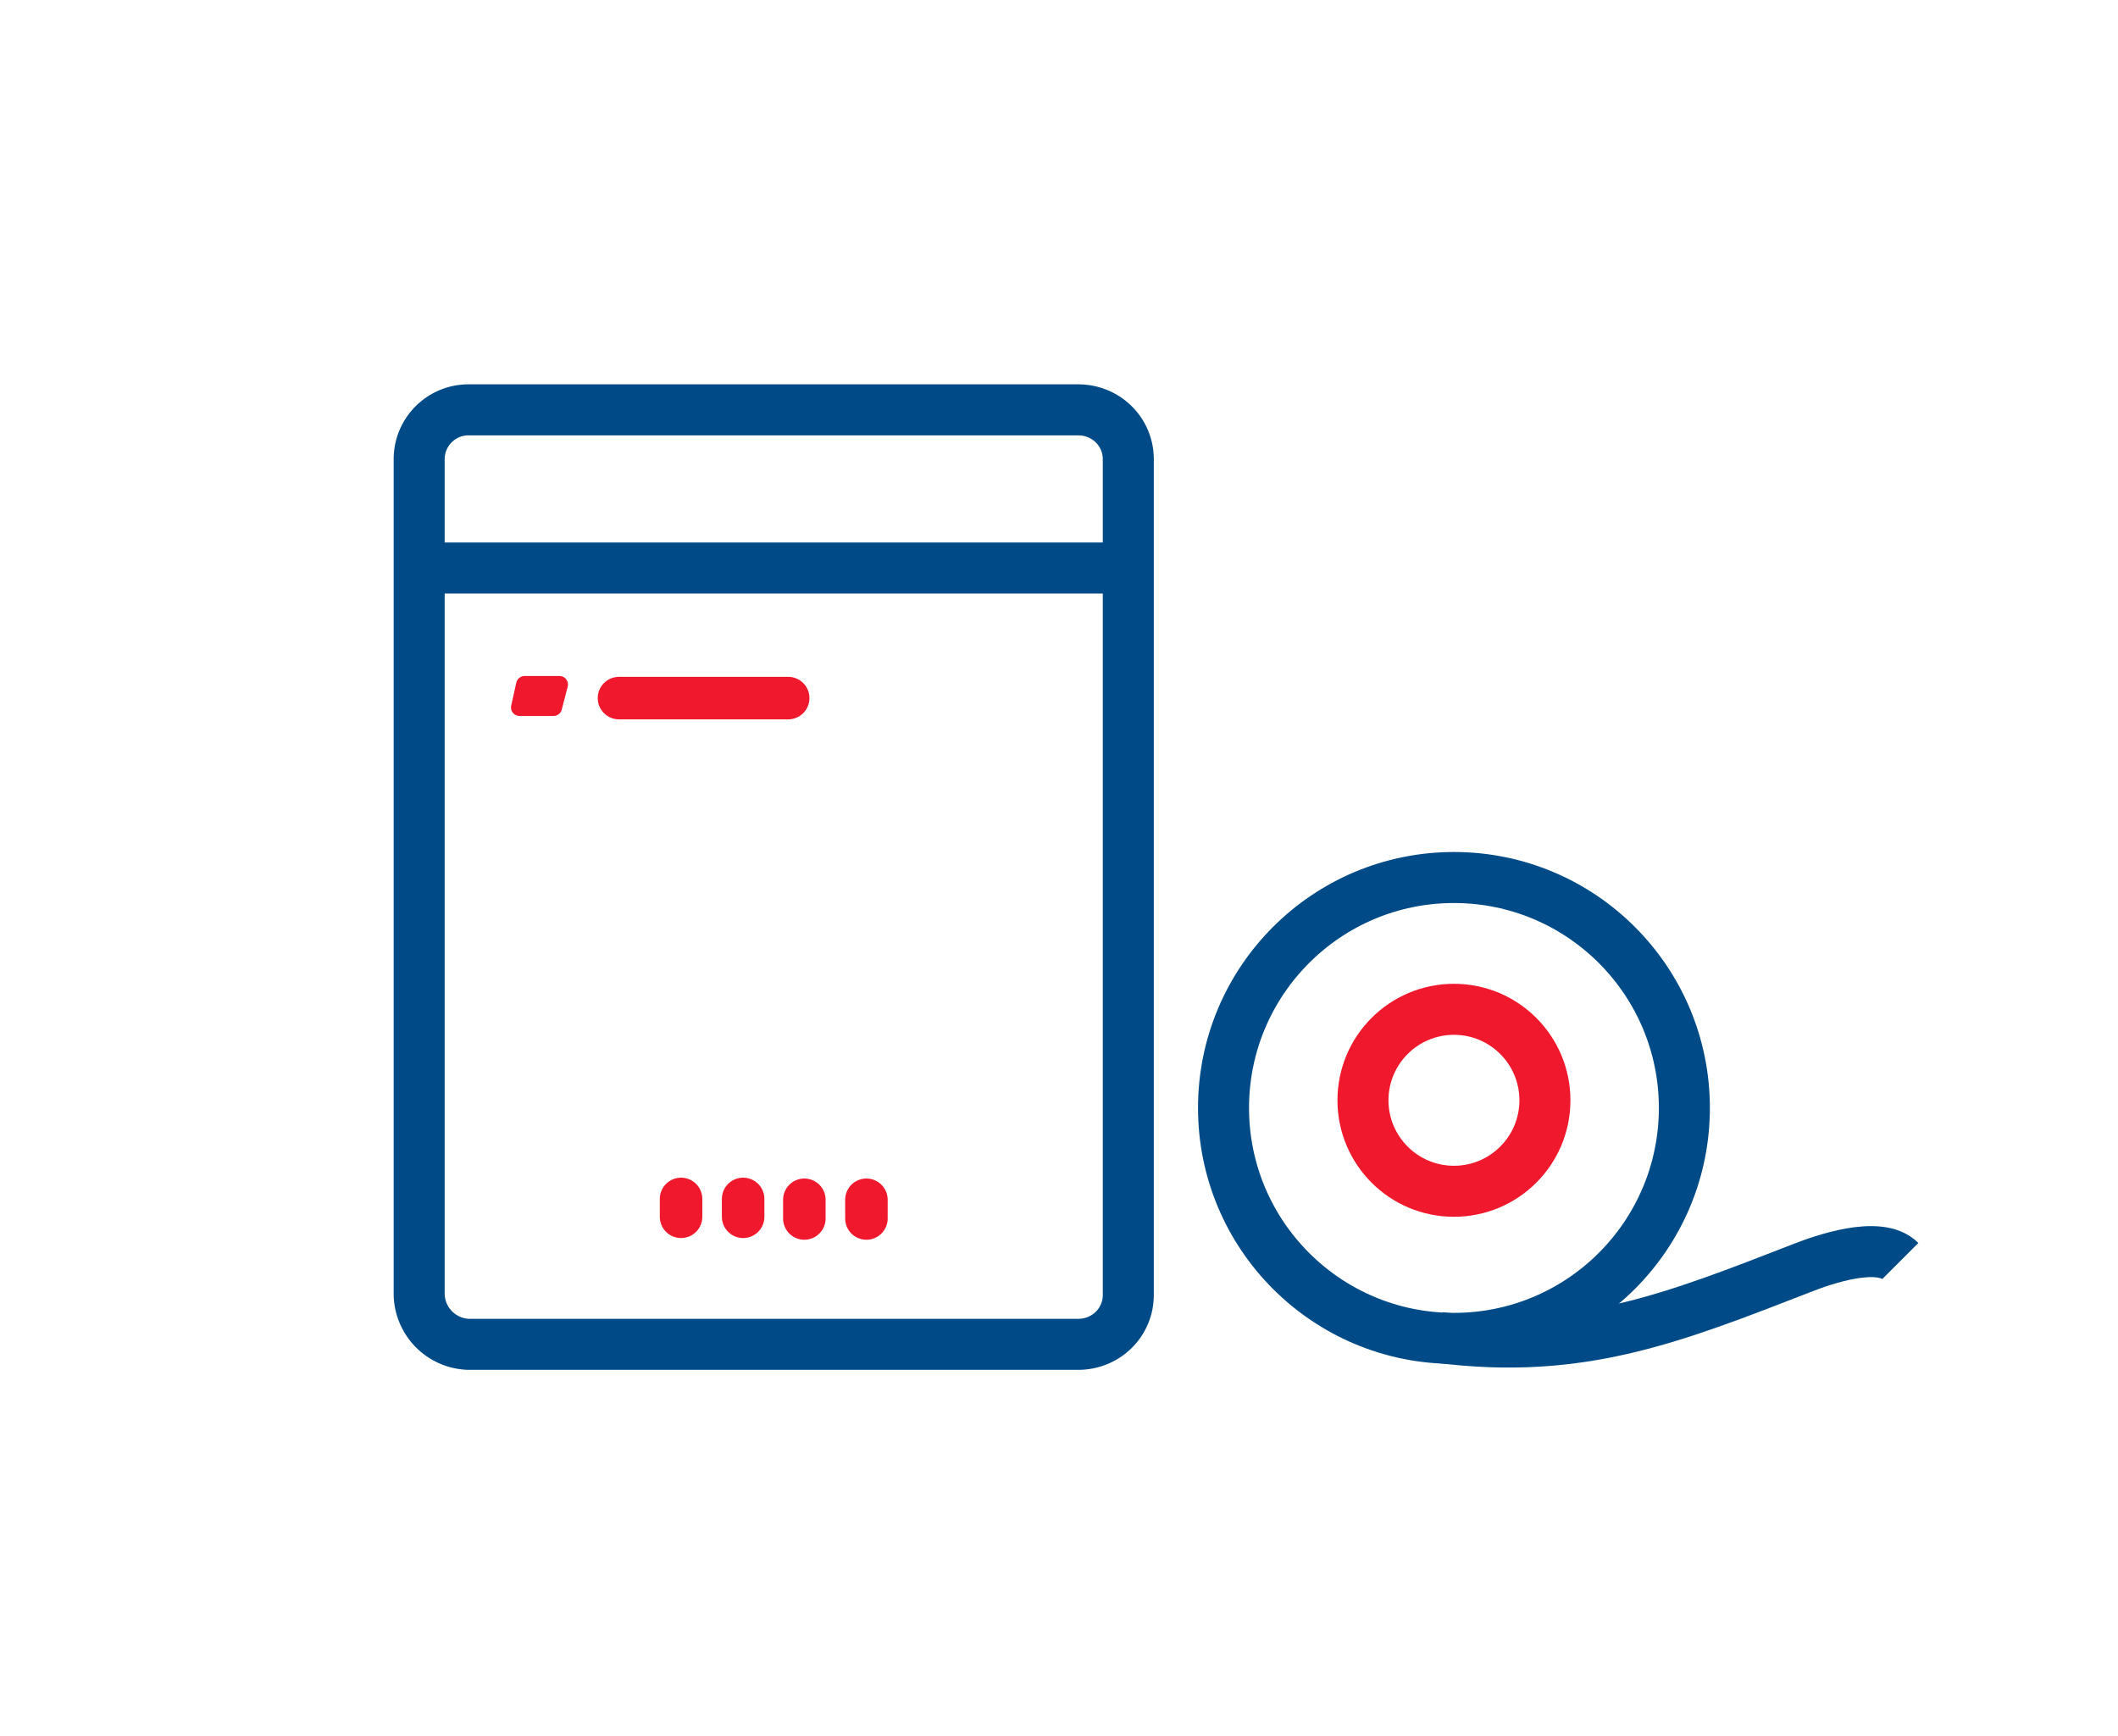 <svg class="prefix__undefined-icon" viewBox="0 0 249.1 204.2" xml:space="preserve" xmlns="http://www.w3.org/2000/svg"><style>.prefix__st2, .prefix__st7 {
  fill: none;
  stroke: #004b87;
  stroke-width: 6px;
  stroke-miterlimit: 10;
}

.prefix__st7 {
  stroke: #f0182c;
  stroke-width: 5px;
  stroke-linecap: round;
  stroke-linejoin: round;
}

</style><path class="prefix__st2" d="M126.8 158.1H55.1a6 6 0 0 1-5.8-5.8V54c0-3.2 2.6-5.8 5.8-5.8h71.7c3.3 0 5.9 2.6 5.9 5.8v98.3c0 3.2-2.6 5.8-5.9 5.8z"></path><path class="prefix__st7" d="M72.8 82.1h19.9M80.1 141v2.1m7.3-2.1v2.1"></path><path d="m61.7 80.5-.6 2.7h4l.7-2.7z" fill="#f0182c" stroke="#f0182c" stroke-width="2" stroke-linecap="round" stroke-linejoin="round" stroke-miterlimit="10"></path><circle class="prefix__st2" cx="171" cy="130.3" r="27.1"></circle><circle cx="171" cy="129.4" r="10.7" fill="none" stroke="#f0182c" stroke-width="6" stroke-miterlimit="10"></circle><path class="prefix__st2" d="M169.3 157.3c16.6 2.1 27.5-2.3 42.7-8.2 2.3-.9 9-3.3 11.5-.8"></path><path class="prefix__st7" d="M101.9 141.1v2.2m-7.3-2.2v2.2"></path><path class="prefix__st2" d="M49.2 66.8H133"></path></svg>
